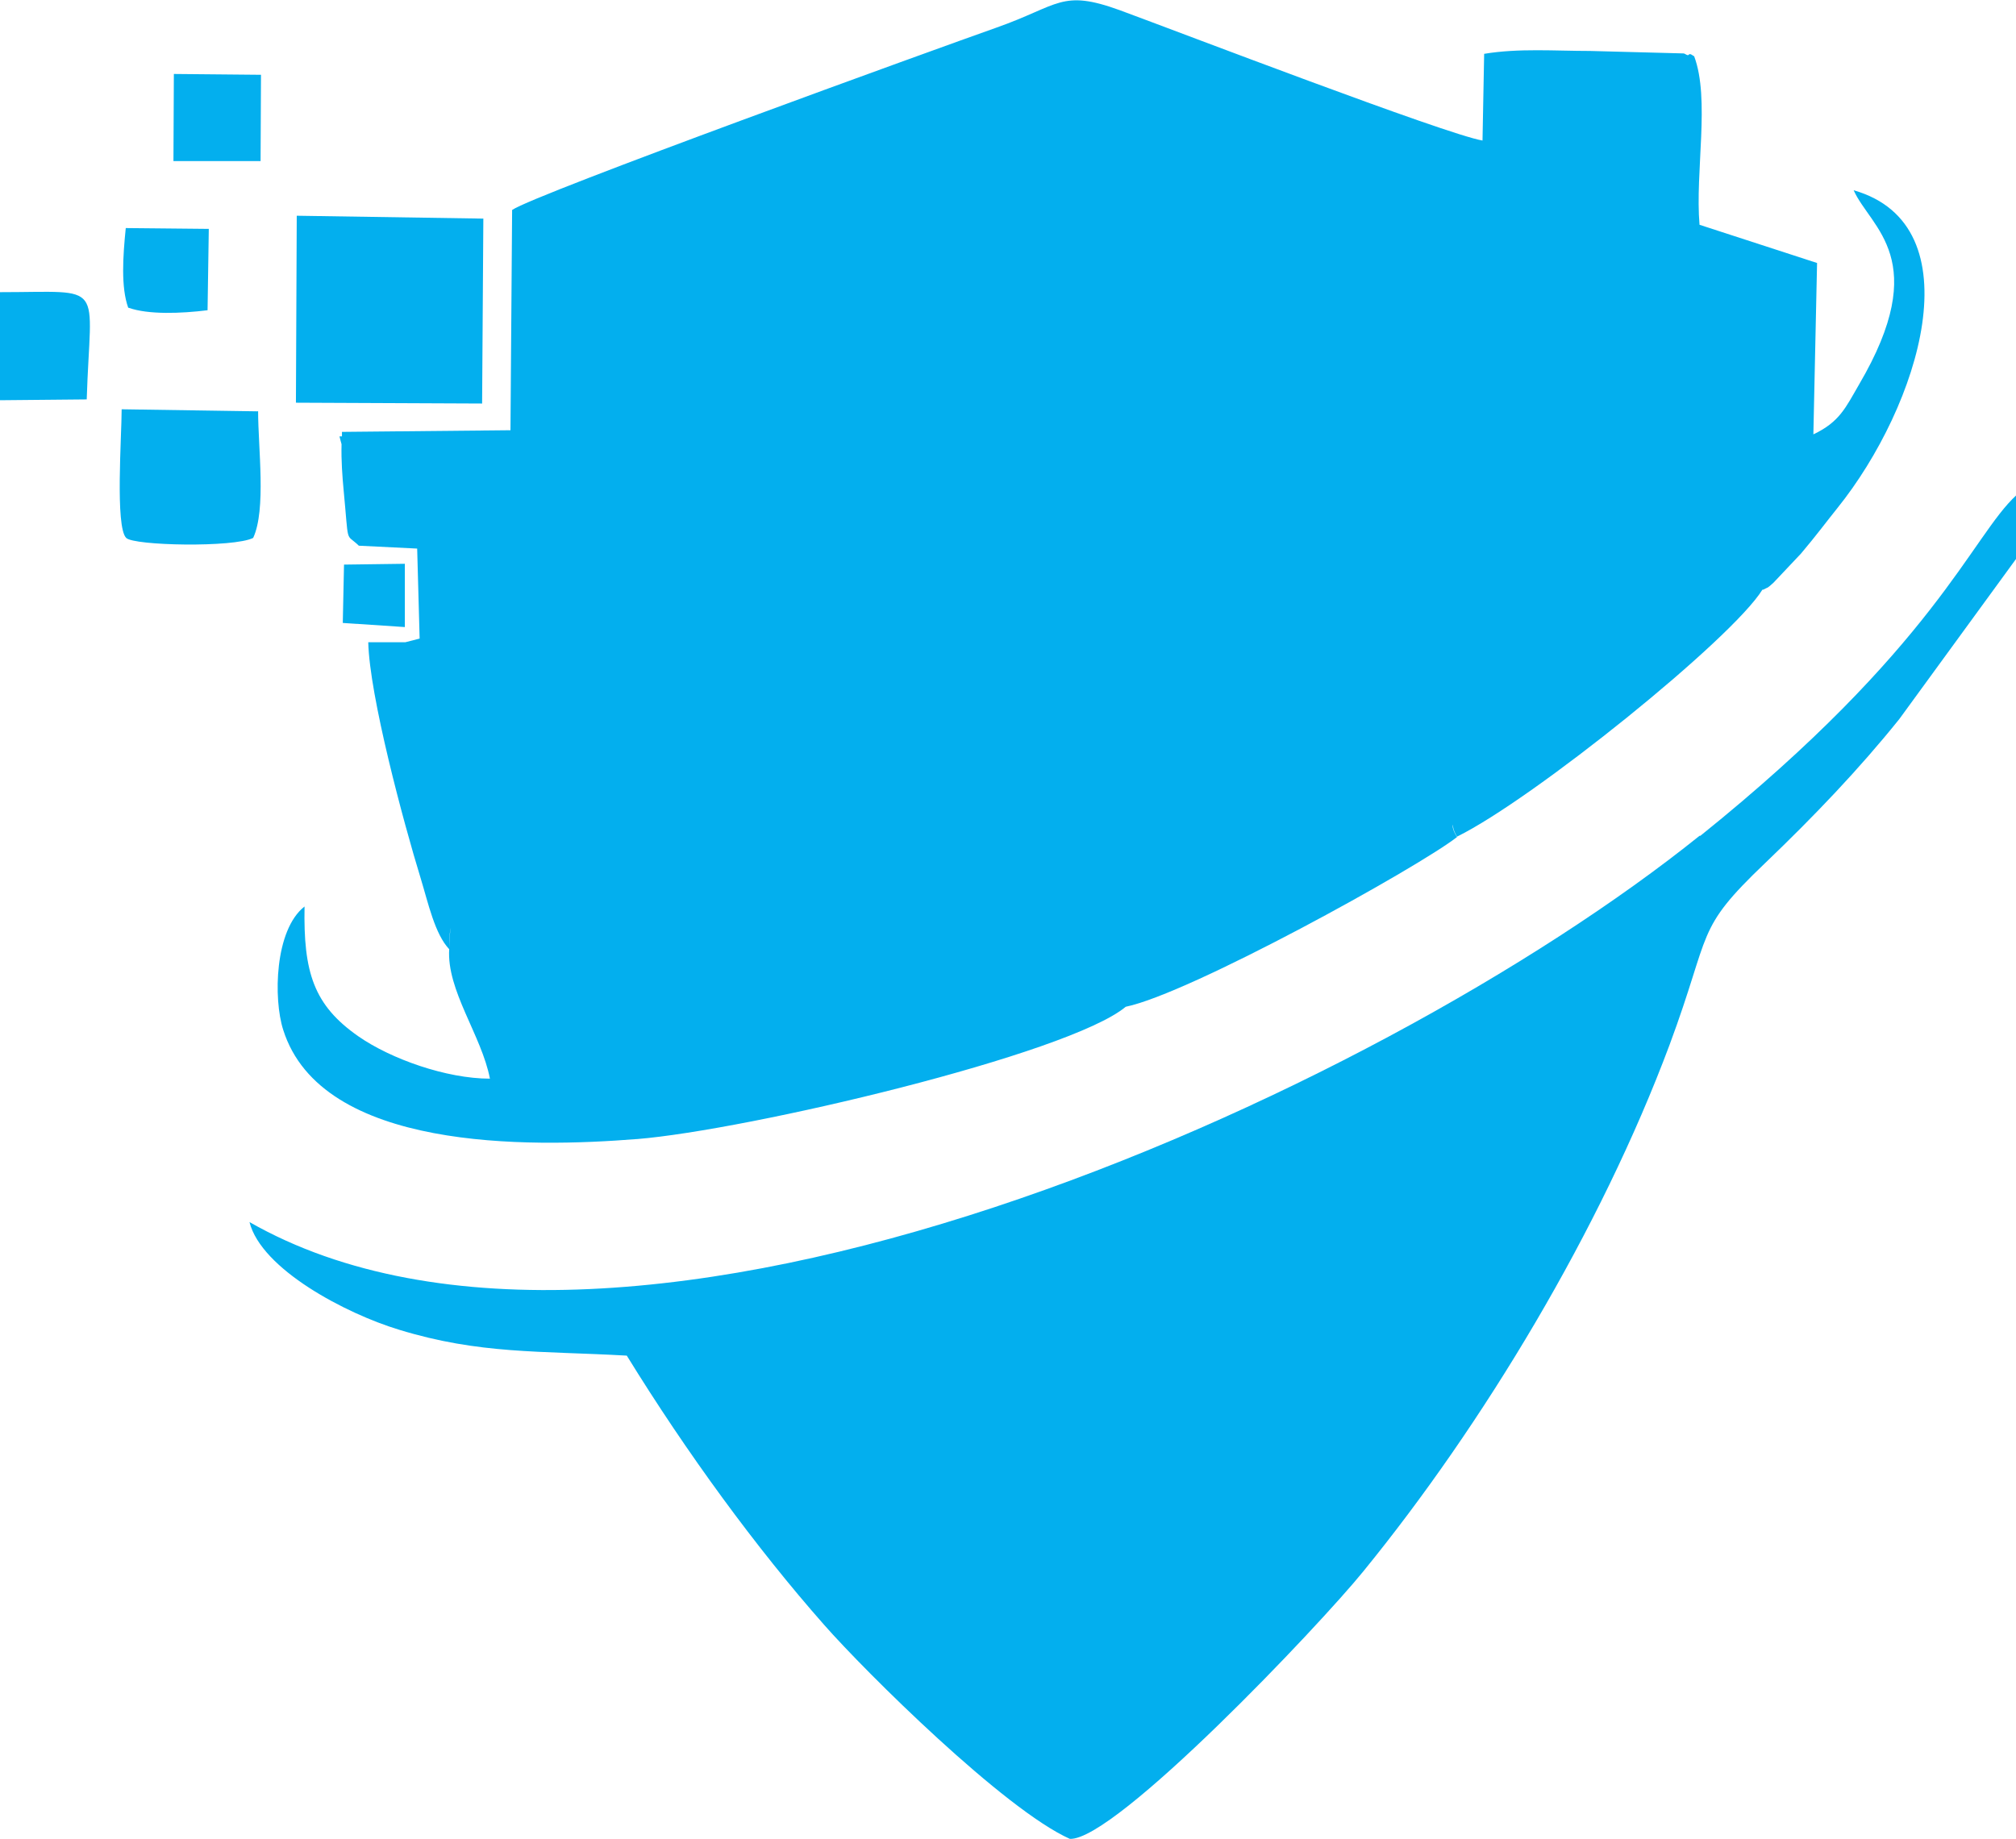<svg xmlns="http://www.w3.org/2000/svg" id="a" viewBox="0 0 49.05 44.75"><defs><style>.b{fill:#03afee;fill-rule:evenodd;}</style></defs><path class="b" d="m41.35,20.34c-7.9,6.35-26.12,14.63-35.28,9.4.29,1.15,2.35,2.23,3.64,2.62,1.96.6,3.41.51,5.54.63,1.46,2.37,3.15,4.68,4.8,6.55,1.02,1.16,4.39,4.5,5.98,5.21,1.1.05,6.08-5.2,7.14-6.51,2.91-3.57,5.77-8.31,7.45-12.81,1.04-2.8.6-2.78,2.33-4.43,1.19-1.14,2.28-2.28,3.26-3.5l2.85-3.91v-1.54c-1.09,1-1.97,3.69-7.69,8.29Z"></path><path class="b" d="m15.5,27.72c2.7-.22,10.5-2.06,11.89-3.22h0c1.56-.32,7.08-3.37,8.06-4.13-.12-.19-.11-.28-.1-.3,0,.04,0,.12.1.29,1.85-.91,6.69-4.81,7.43-6.01,0,0,.01,0,.02,0,.15-.08.07-.01.25-.17l.67-.71c.38-.45.63-.79.88-1.1,2.01-2.5,3.37-6.89.4-7.74.41.92,1.92,1.68.13,4.73-.32.55-.47.91-1.11,1.21l.09-4.17-2.86-.93c-.11-1.29.26-3.06-.13-4.1-.04-.02-.1-.08-.13-.04s-.09-.03-.13-.03l-2.27-.06c-.85,0-1.74-.07-2.58.07l-.04,2.11c-.89-.15-7.38-2.64-8.82-3.17-1.43-.52-1.47-.12-3,.42-1.39.49-11.25,4.06-11.79,4.44l-.04,5.36-4.1.04s0,.08,0,.11c-.02,0-.04,0-.06,0,.02.07.03.13.05.19-.01.4.02.79.05,1.11.13,1.36.04,1.05.35,1.34,0,0,0,0,0,0l.02.02h0s0,0,0,0h0s1.42.07,1.42.07l.06,2.19-.35.09s0,0,0,0h0s-.9,0-.9,0c.03,1.3.85,4.36,1.28,5.76.18.59.34,1.34.69,1.71,0-.34.02-.47.04-.52-.02.06-.03.2-.04.51-.07,1.01.79,2.11.99,3.16-1.06,0-2.41-.48-3.2-1.03-1.09-.76-1.34-1.56-1.31-3.16-.73.57-.76,2.25-.52,3,.93,2.95,5.97,2.87,8.6,2.66Z"></path><polygon class="b" points="11.76 5.32 7.22 5.25 7.2 9.8 11.73 9.82 11.76 5.32"></polygon><path class="b" d="m6.27,10.01l-3.31-.05c0,.65-.16,2.86.11,3.13.18.19,2.62.24,3.09,0,.32-.69.12-2.18.12-3.09Z"></path><path class="b" d="m0,7.1v2.64h0s2.11-.02,2.11-.02c.09-2.91.5-2.61-2.11-2.61Z"></path><polygon class="b" points="6.35 1.82 4.23 1.8 4.22 3.92 6.34 3.92 6.35 1.82"></polygon><path class="b" d="m3.13,7.49c.48.17,1.27.14,1.92.06l.03-1.98-2.02-.02c-.07.69-.12,1.44.06,1.94h0Z"></path><polygon class="b" points="9.85 13.72 8.37 13.74 8.34 15.16 9.85 15.26 9.85 13.72"></polygon></svg>